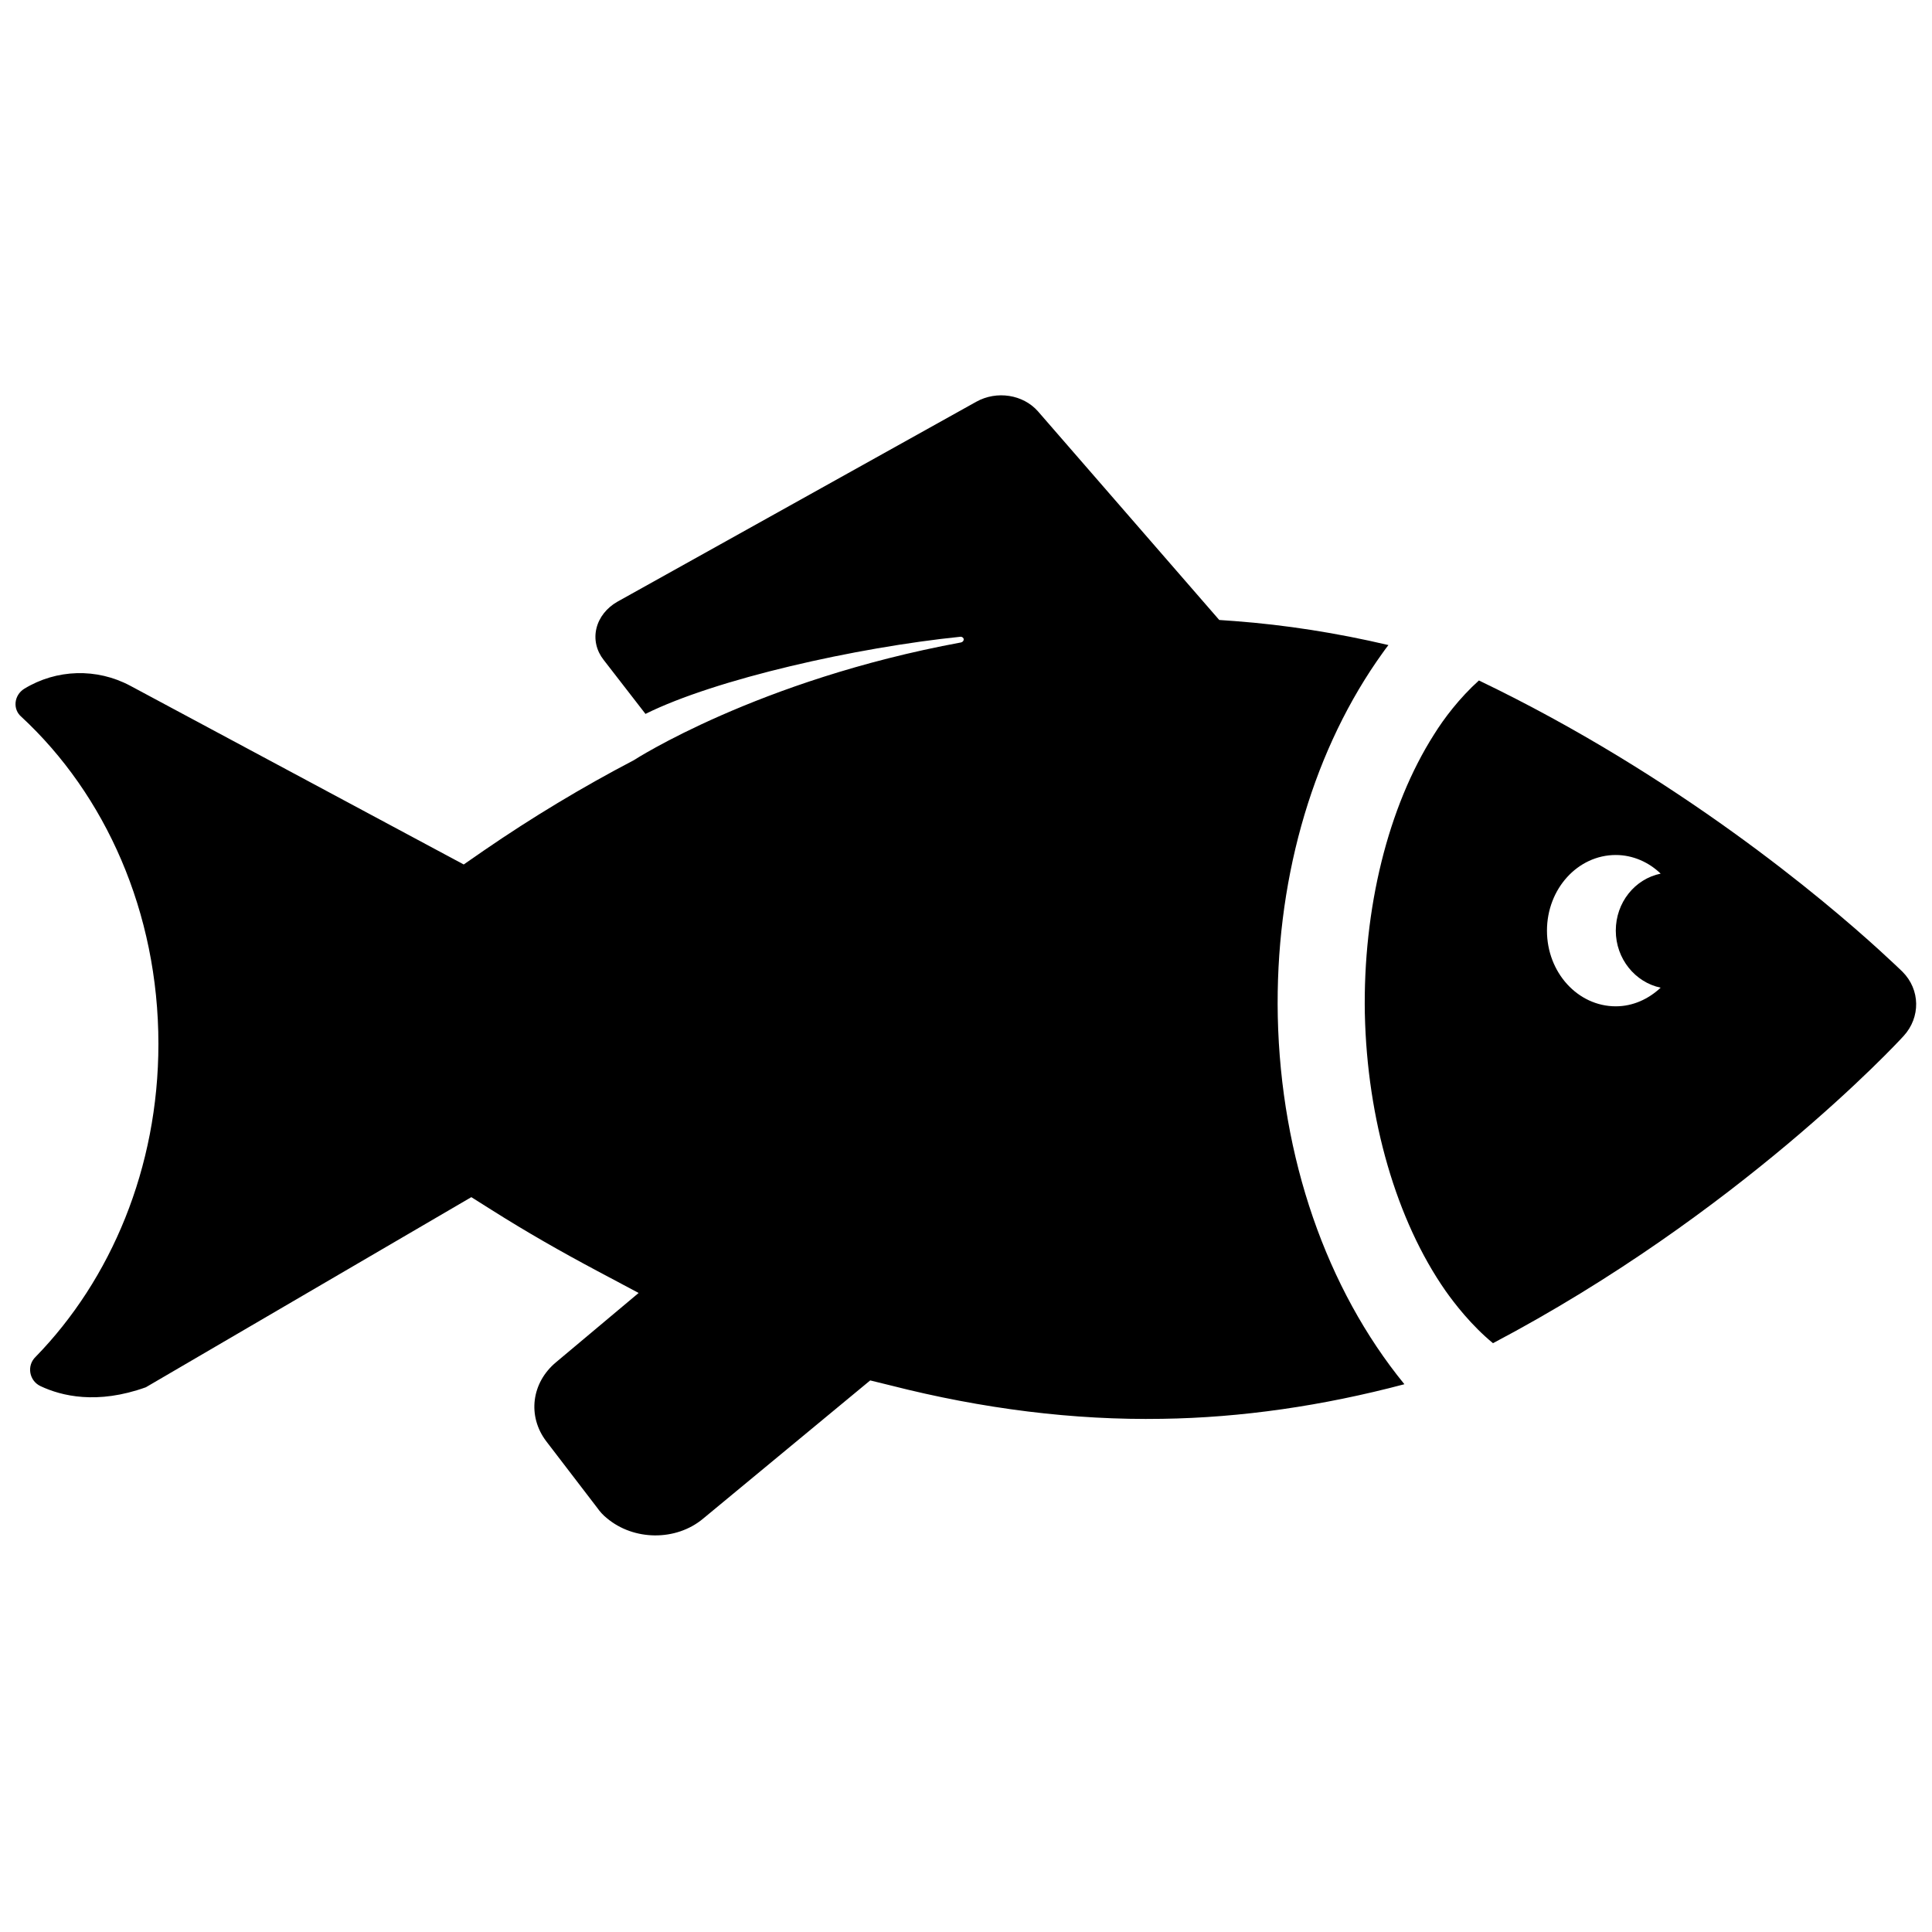 <?xml version="1.0" encoding="UTF-8"?>
<!-- Uploaded to: ICON Repo, www.svgrepo.com, Generator: ICON Repo Mixer Tools -->
<svg width="800px" height="800px" version="1.1" viewBox="144 144 512 512" xmlns="http://www.w3.org/2000/svg">
 <defs>
  <clipPath id="b">
   <path d="m148.09 248h368.91v303h-368.91z"/>
  </clipPath>
  <clipPath id="a">
   <path d="m505 324h146.9v176h-146.9z"/>
  </clipPath>
 </defs>
 <g>
  <g clip-path="url(#b)">
   <path d="m150.41 326.54c8.566-5.238 19.246-5.543 28.113-0.805l88.367 47.359 5.238-3.629c12.898-8.867 26.301-16.93 39.801-23.98 0 0 32.746-21.262 86.758-31.234 0.402-0.102 0.707-0.402 0.707-0.805 0-0.402-0.402-0.707-0.805-0.707-27.609 2.82-64.891 11.184-83.531 20.453l-11.082-14.309c-1.914-2.418-2.621-5.441-1.914-8.363 0.707-2.922 2.719-5.441 5.543-7.055l95.121-53c5.441-3.023 12.395-1.914 16.324 2.519l48.062 55.316 4.231 0.301c13.301 1.008 26.902 3.125 40.605 6.348-1.109 1.41-2.117 2.922-3.125 4.332-17.633 25.695-26.902 59.148-26.199 94.113 0.805 37.383 12.898 72.145 33.555 97.438-21.664 5.742-43.227 8.867-64.184 9.168-23.375 0.402-47.559-2.621-72.043-8.867l-5.34-1.309-44.336 36.676c-7.152 5.945-18.34 5.844-25.492-0.203-1.008-0.805-1.812-1.715-2.519-2.719l-13.508-17.633c-5.039-6.648-3.93-15.516 2.621-20.957l21.867-18.34-10.988-5.844c-9.473-5.039-18.844-10.379-27.91-16.121l-5.441-3.426-86.254 50.383c-12.898 4.637-22.371 2.316-27.91-0.301-3.023-1.41-3.727-5.441-1.309-7.758 19.949-20.453 32.547-50.078 32.547-82.926 0-34.965-14.105-66.102-36.273-86.656-2.418-2.019-2.016-5.746 0.703-7.461z"/>
  </g>
  <g clip-path="url(#a)">
   <path d="m505.7 412.7c0.605 27.91 8.363 54.715 21.363 73.355 2.418 3.426 6.852 9.168 12.594 13.906 64.992-34.258 107.01-79.398 108.82-81.414 4.535-4.938 4.434-12.293-0.301-17.027l-0.102-0.102c-0.402-0.402-2.519-2.418-6.047-5.644-14.609-13.301-53.402-46.148-106.1-71.441-5.141 4.637-9.27 10.078-11.891 14.309-12.195 19.141-18.844 46.148-18.34 74.059zm48.262-22.066c0-11.082 8.16-20.051 18.238-20.051 4.535 0 8.766 1.914 11.891 4.938-6.852 1.41-11.891 7.656-11.891 15.113 0 7.457 5.141 13.703 11.891 15.113-3.223 3.023-7.356 4.938-11.891 4.938-10.074 0-18.238-8.969-18.238-20.051z"/>
  </g>
 </g>
</svg>
